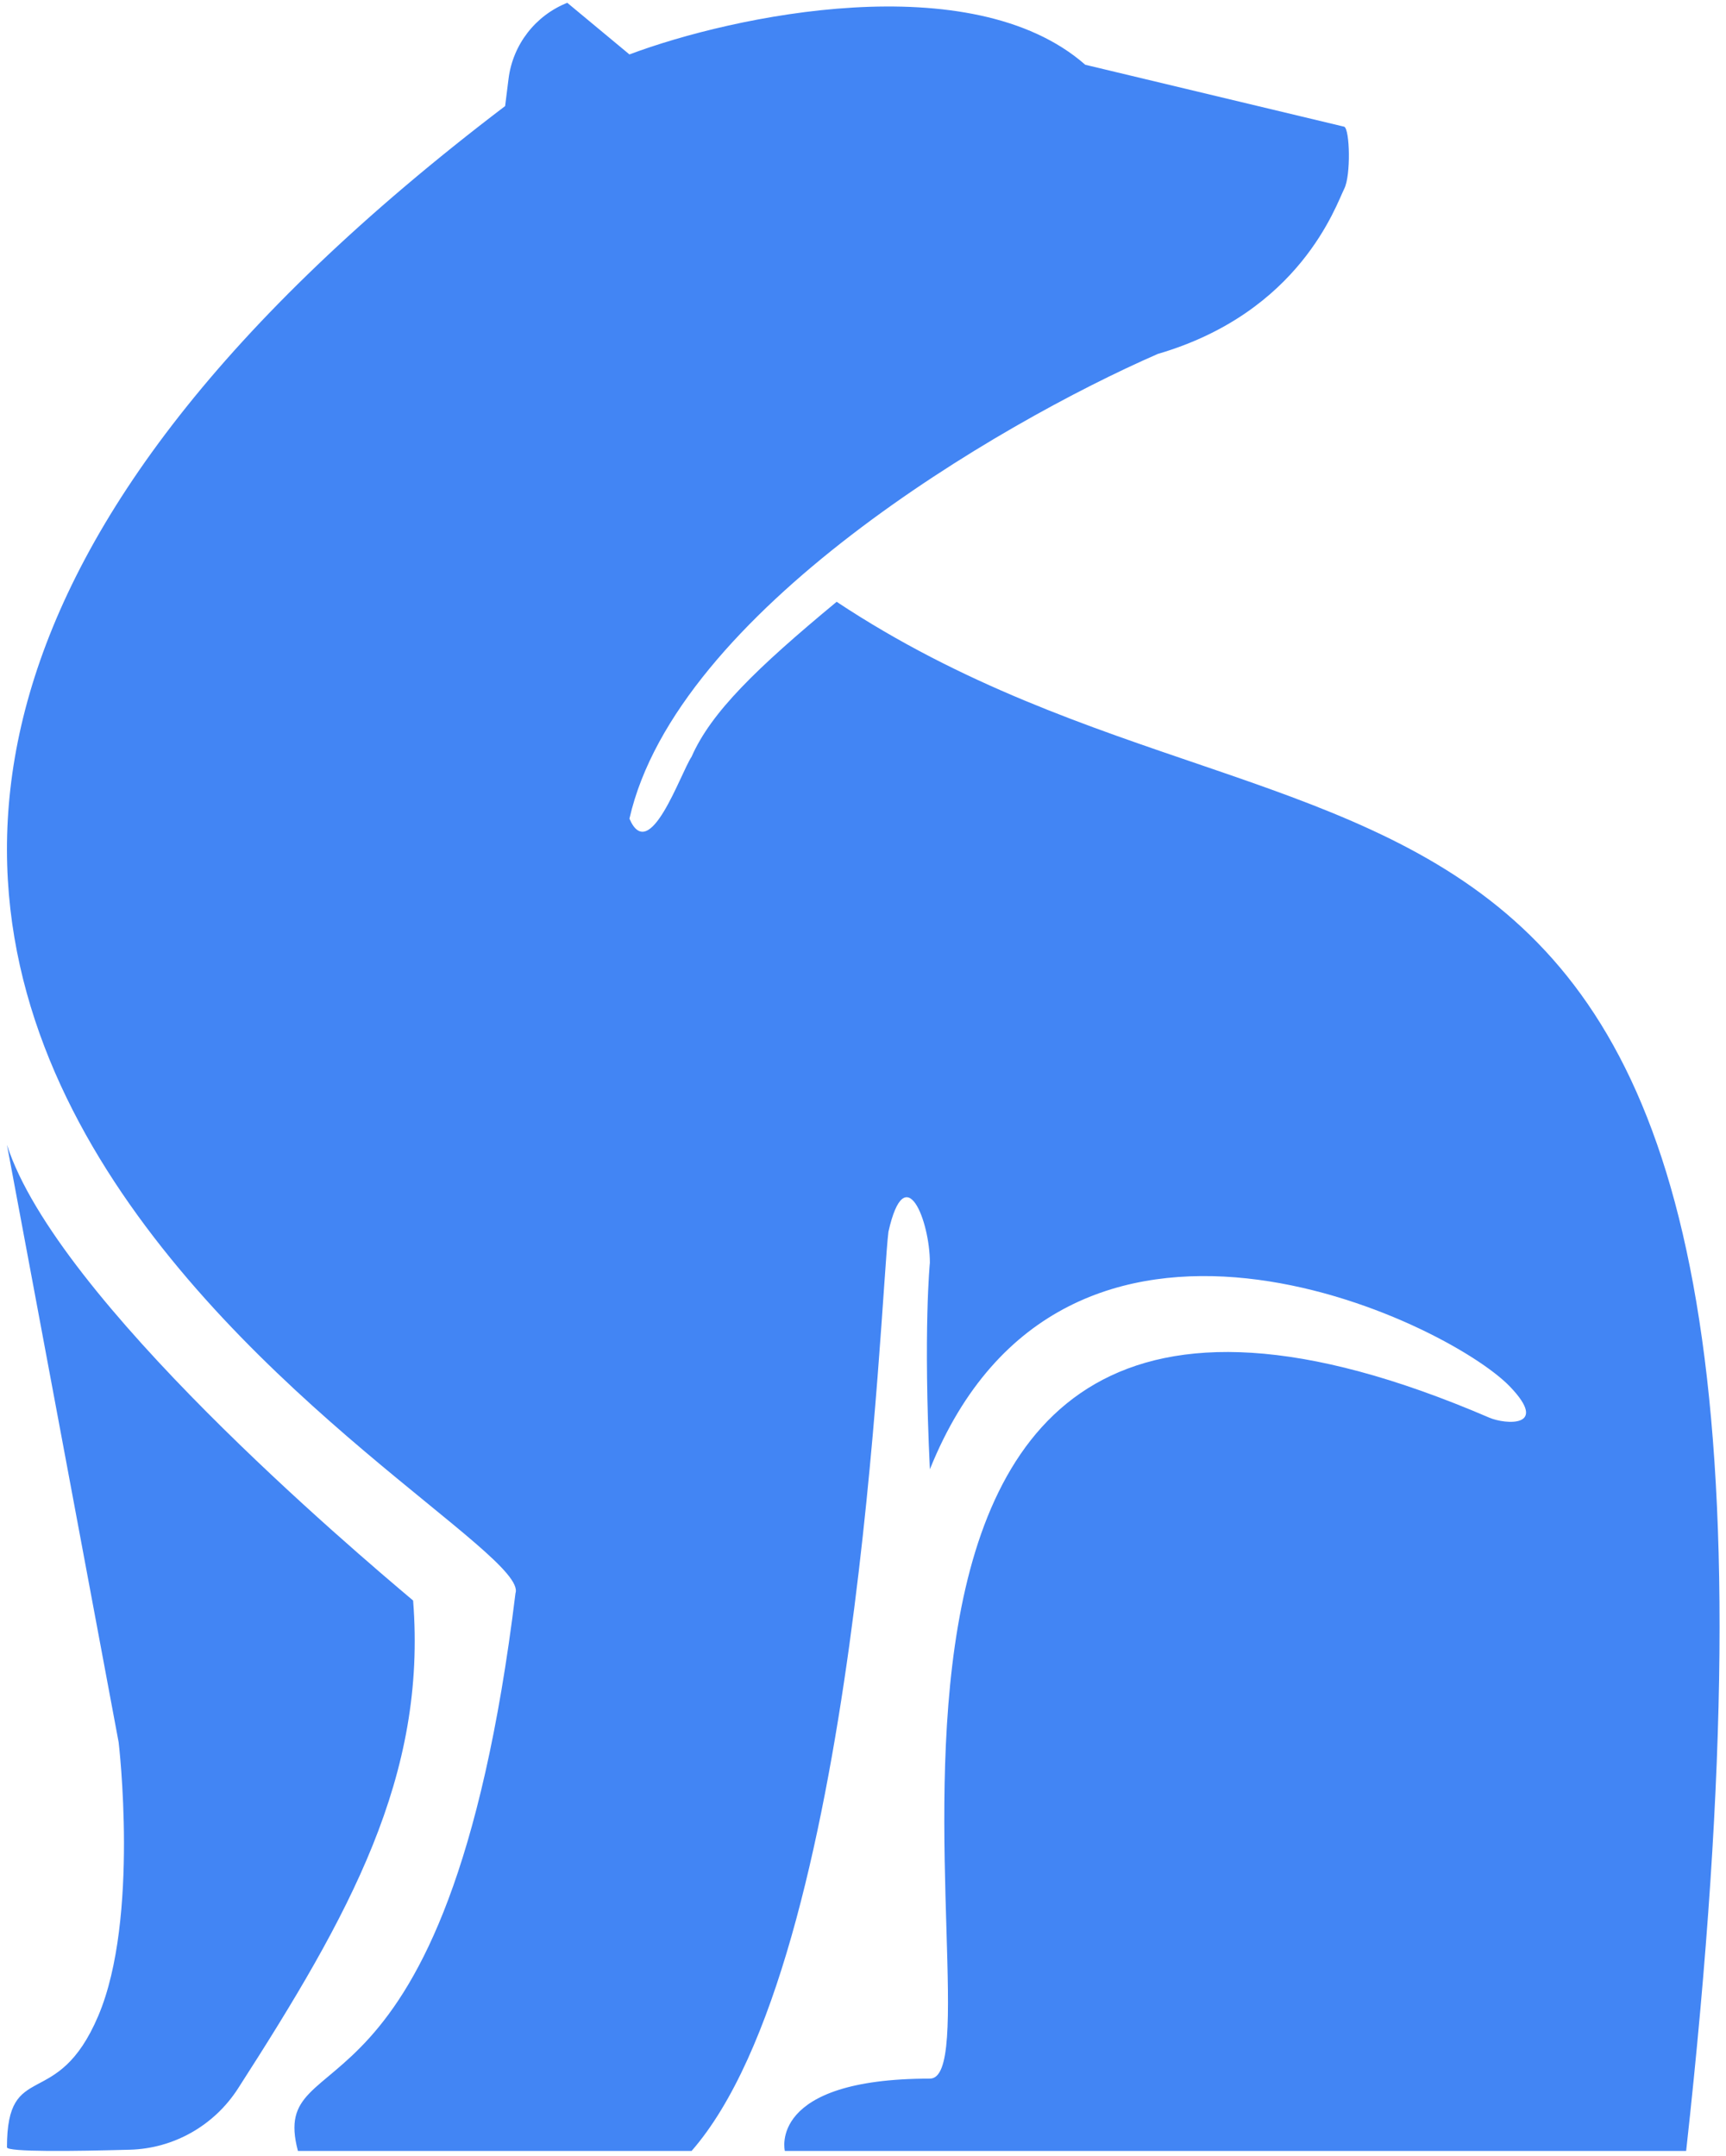 <?xml version="1.0" encoding="UTF-8"?> <svg xmlns="http://www.w3.org/2000/svg" width="217" height="271" viewBox="0 0 217 271" fill="none"><path d="M136.445 8.14C122.123 -4.423 92.125 1.956 79.136 6.842L71.321 0.352C67.303 1.953 64.474 5.612 63.936 9.904L63.506 13.332C-79.722 122.211 67.968 190.833 64.808 200.255C56.242 270.293 33.597 255.799 37.456 270.352H86.951C107.903 246.376 110.645 163.198 111.698 154.823C113.804 145.4 116.908 153.482 116.908 158.717C116.908 158.717 116.066 167.09 116.908 184.679C133.758 142.802 181.918 166.022 189.848 174.294C194.848 179.509 189.202 179.031 187.243 178.188C92.319 137.358 127.44 261.264 116.908 261.264C96.46 261.264 98.673 270.352 98.673 270.352H211.99C233.526 75.64 168.374 117.517 105.186 75.64C95.076 84.015 89.408 89.528 86.951 95.111C85.547 97.205 81.663 108.762 79.136 102.9C85.033 76.936 125.553 53.21 145.563 44.486C163.467 39.252 167.955 25.811 169.008 23.717C169.851 22.042 169.71 16.277 169.008 15.928L136.445 8.14Z" fill="#4285F4"></path><path d="M51.938 201.172C44.672 195.048 7.103 163.292 0.875 143.898L14.917 218.991C14.917 218.991 17.554 241.105 12.364 253.354C7.174 265.604 0.875 258.628 0.875 269.9C0.875 270.505 9.389 270.392 16.328 270.2C21.852 270.05 26.933 267.155 29.923 262.507C44.004 240.62 53.683 223.244 51.938 201.172Z" fill="#4285F4"></path></svg> 